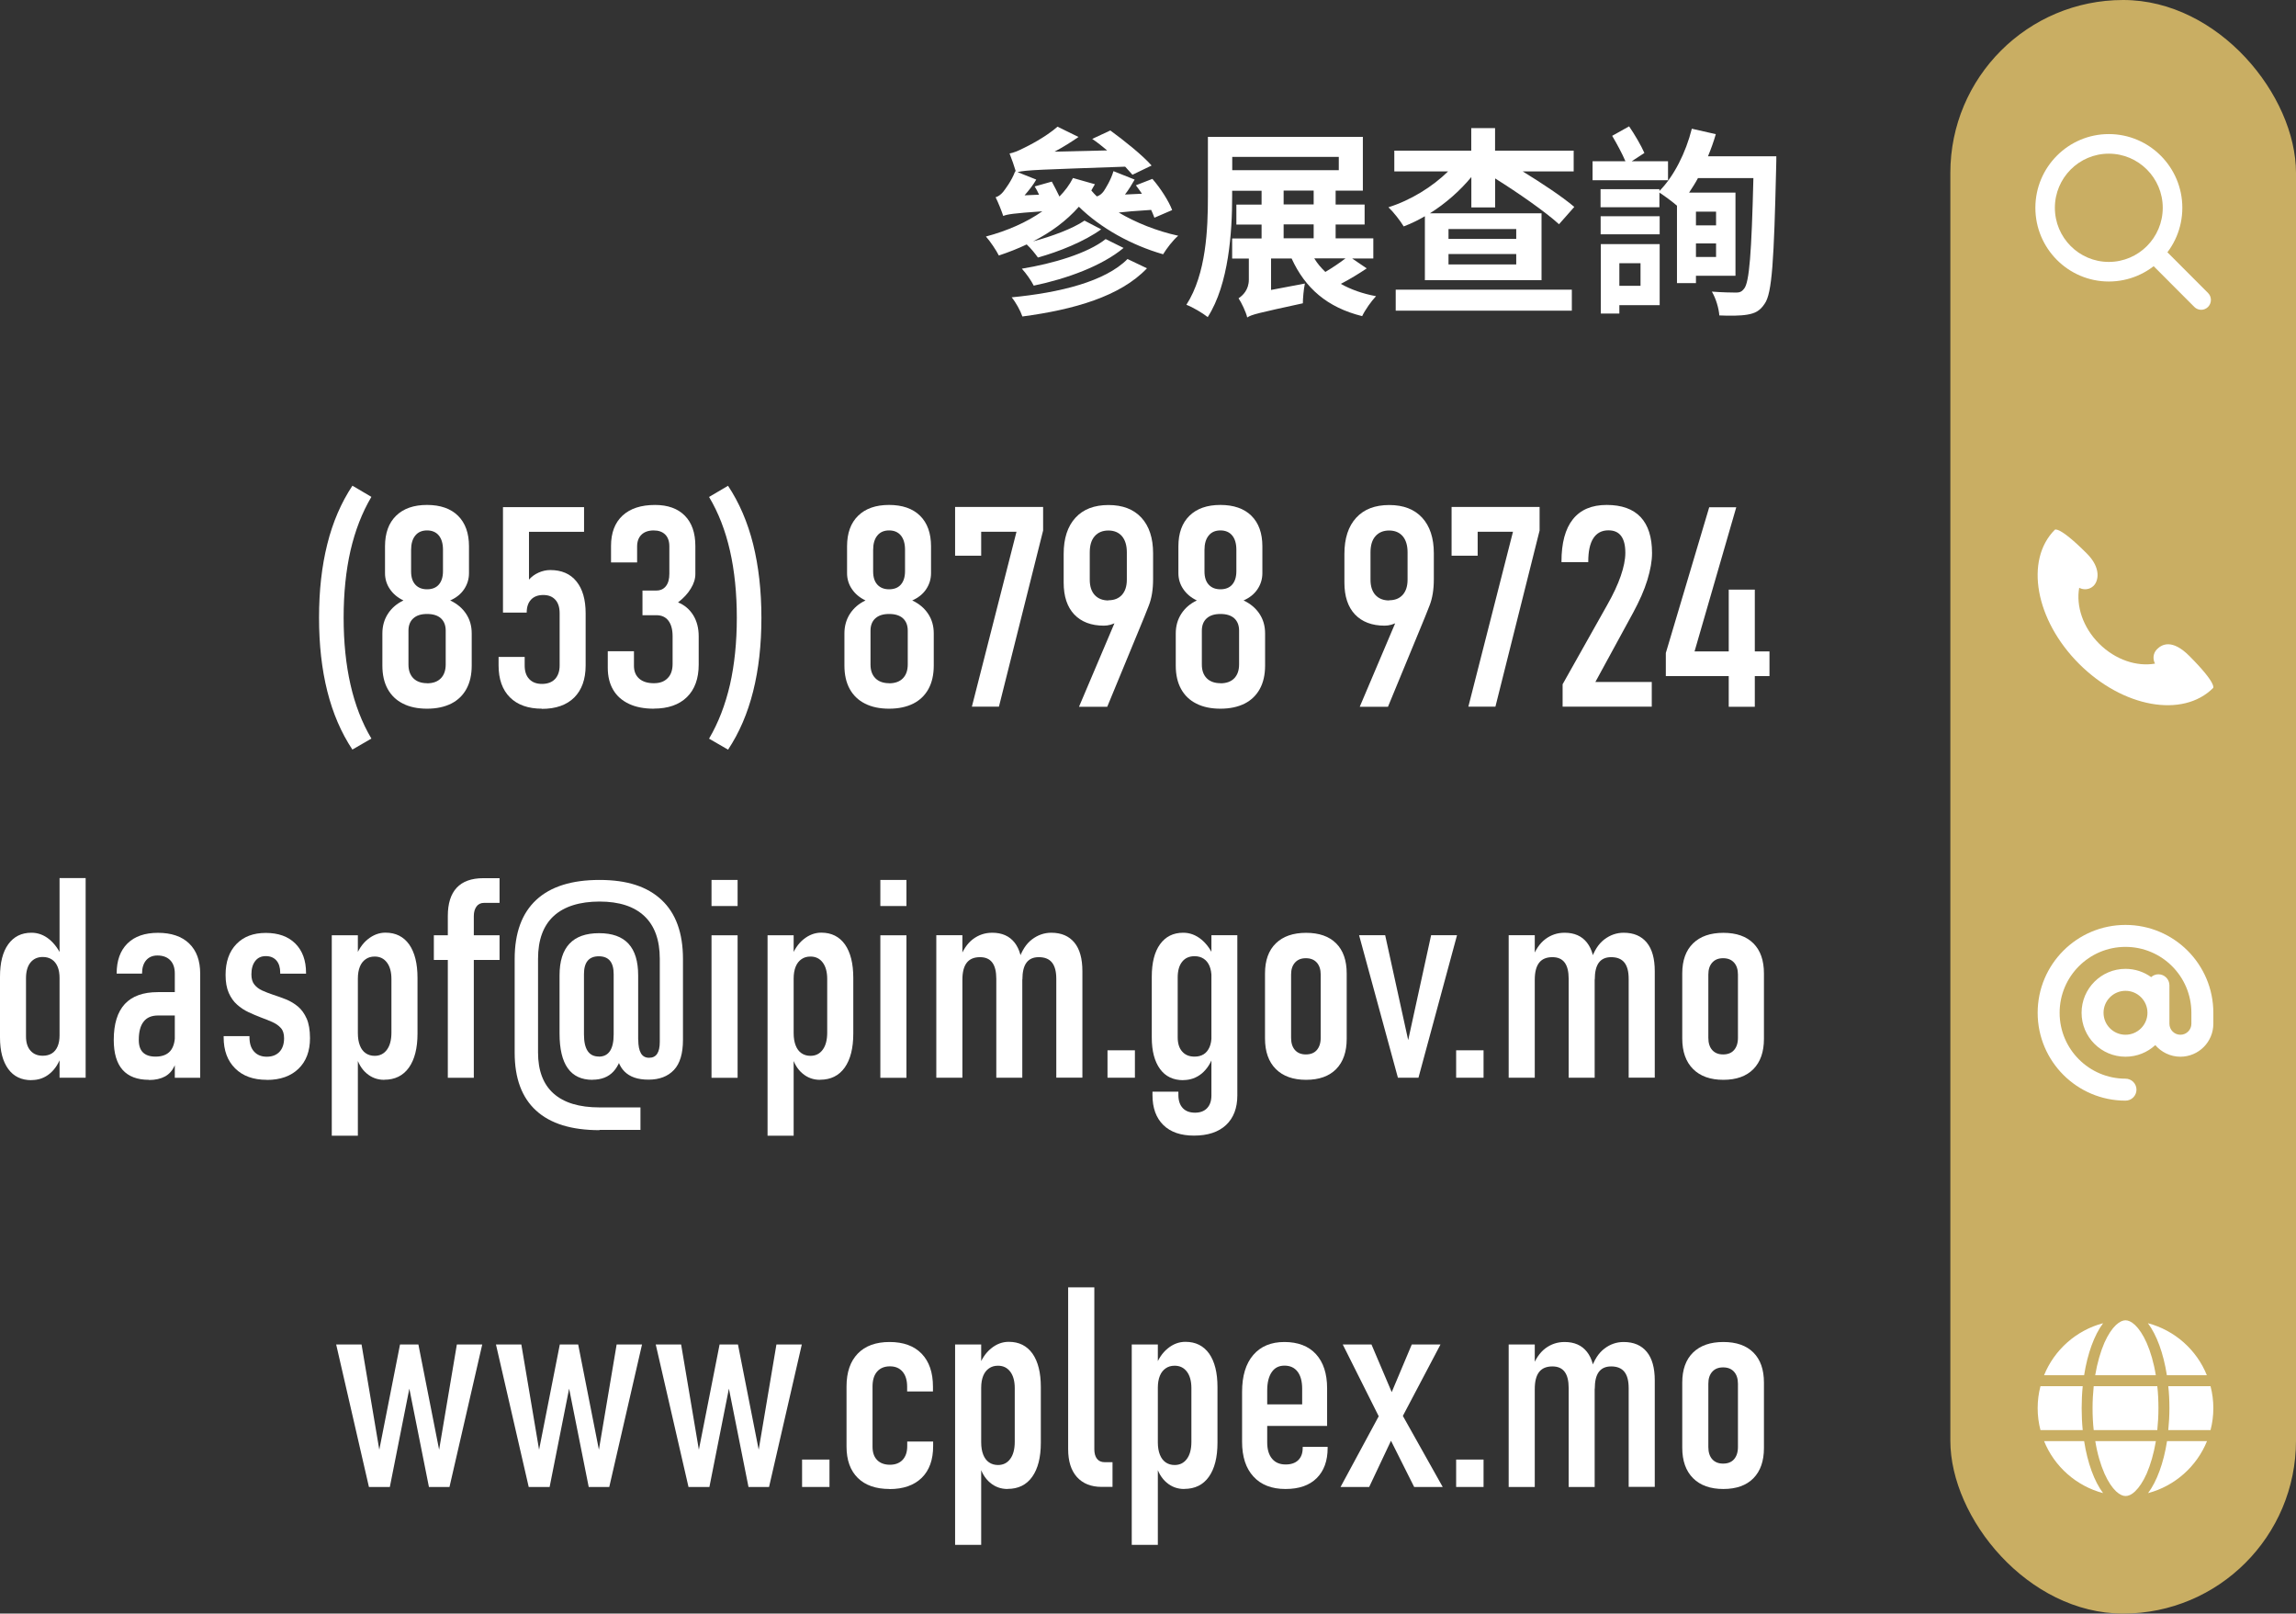 <?xml version="1.0" encoding="UTF-8"?>
<svg id="_图层_2" data-name="图层 2" xmlns="http://www.w3.org/2000/svg" viewBox="0 0 261.38 183.65">
  <rect x="0" y="0" width="261.38" height="183.65" fill="#333333" stroke="none"/>
  <defs>
    <style>
      .cls-1 {
        fill: #c9ae63;
      }

      .cls-1, .cls-2 {
        stroke-width: 0px;
      }

      .cls-2 {
        fill: #fff;
      }
    </style>
  </defs>
  <g id="_图层_1-2" data-name="图层 1">
    <g>
      <g>
        <path class="cls-2" d="m131.42,24.78c-.09-.27-.23-.57-.37-.89-1.79.11-2.94.21-3.69.3,1.95,1.15,4.33,2.11,6.77,2.64-.6.5-1.33,1.47-1.72,2.11-3.65-1.05-7.11-2.98-9.59-5.41-1.42,1.61-3.19,2.91-5.21,3.94,2.09-.55,4.5-1.44,5.85-2.36l1.9.99c-1.9,1.38-4.82,2.55-7.2,3.21-.32-.44-.78-1.03-1.28-1.49-1.01.48-2.06.89-3.17,1.26-.27-.55-.99-1.63-1.47-2.16,2.41-.64,4.63-1.61,6.42-2.87-3.33.23-3.99.34-4.45.53-.16-.5-.57-1.54-.87-2.13.28-.07.6-.3.85-.6.23-.3.99-1.28,1.38-2.36l.07.02c-.14-.5-.48-1.47-.71-2.04.46-.09.94-.28,1.51-.57.64-.3,2.57-1.28,3.95-2.48l2.39,1.17c-.83.57-1.77,1.17-2.73,1.67l5.99-.14c-.57-.48-1.15-.94-1.7-1.31l2.06-.96c1.58,1.15,3.67,2.82,4.7,3.99l-2.18,1.05c-.23-.25-.5-.57-.83-.92-9.59.34-11.29.37-12.25.62l2.13.85c-.34.6-.83,1.22-1.33,1.79l1.65-.07c-.16-.34-.32-.67-.5-.94l1.95-.55c.28.53.6,1.12.87,1.7.62-.64,1.15-1.33,1.54-2.11l2.5.71c-.14.25-.3.48-.41.71.18.23.41.46.64.69v-.02c.25-.07.55-.27.78-.6.18-.28.8-1.24,1.1-2.27l2.41.96c-.3.53-.67,1.15-1.1,1.7l1.93-.09c-.23-.34-.46-.67-.69-.96l1.88-.73c.92,1.05,1.88,2.55,2.25,3.55l-2.02.87Zm-.85,5.76c-3.03,3.19-8.3,4.7-14.18,5.48-.23-.67-.73-1.58-1.22-2.18,5.48-.53,10.64-1.79,13.19-4.36l2.2,1.05Zm-2.66-2.32c-2.48,2.06-6.47,3.51-10.23,4.29-.28-.57-.85-1.38-1.35-1.93,3.51-.57,7.5-1.74,9.54-3.37l2.04,1.01Z"/>
        <path class="cls-2" d="m155.6,30.54c-.92.62-1.97,1.26-2.96,1.77,1.15.64,2.48,1.12,4.01,1.4-.53.55-1.24,1.56-1.58,2.27-3.99-.99-6.49-3.19-8.03-6.56h-2.34v3.58l3.85-.73c-.14.67-.23,1.7-.23,2.25-5.05,1.1-5.85,1.28-6.33,1.61v.02c-.14-.64-.67-1.72-.99-2.2.48-.32,1.17-.96,1.17-2.13v-2.39h-1.9v-2.29h3.35v-1.58h-2.87v-2.27h2.87v-1.58h-3.35v.66c0,3.99-.37,9.96-2.78,13.72-.55-.44-1.74-1.15-2.43-1.4,2.27-3.53,2.45-8.67,2.45-12.32v-6.79h17.64v6.12h-3.1v1.58h3.3v2.27h-3.3v1.58h4.29v2.29h-2.41l1.65,1.12Zm-15.32-11.17h12.13v-1.51h-12.13v1.51Zm5.85,3.9h3.42v-1.58h-3.42v1.58Zm0,3.85h3.42v-1.58h-3.42v1.58Zm3.49,2.29c.34.57.78,1.08,1.26,1.54.78-.46,1.63-1.03,2.29-1.54h-3.56Z"/>
        <path class="cls-2" d="m162.19,24.62c-.78.46-1.56.83-2.39,1.15-.39-.64-1.17-1.65-1.74-2.18,2.55-.8,5.02-2.34,6.79-4.08h-6.12v-2.36h8.76v-2.57h2.71v2.57h8.95v2.36h-5.8c2.2,1.35,4.52,2.89,5.87,4.04l-1.74,1.97c-1.56-1.42-4.66-3.58-7.27-5.21v3.3h-2.71v-3.46c-1.31,1.58-2.94,3.01-4.72,4.13h12.71v7.61h-13.28v-7.27Zm-3.3,8.35h20.05v2.39h-20.05v-2.39Zm6.01-5.78h7.71v-1.12h-7.71v1.12Zm0,2.91h7.71v-1.19h-7.71v1.19Z"/>
        <path class="cls-2" d="m189.88,20.51h-8.58v-2.16h3.74c-.37-.87-.99-2.02-1.51-2.89l1.93-1.08c.64.94,1.38,2.2,1.74,3.03l-1.44.94h4.13v2.16Zm12.34-2.71s0,.94-.02,1.26c-.25,10.57-.46,14.34-1.31,15.51-.55.85-1.15,1.1-1.97,1.24-.8.14-2.02.14-3.19.09-.05-.78-.39-1.95-.85-2.71,1.19.09,2.25.11,2.78.11.39,0,.64-.11.89-.44.6-.71.85-4.08,1.06-12.59h-6.31c-.32.6-.66,1.12-1.01,1.65h5.28v9.47h-4.5v.83h-2.16v-8.81c-.53-.46-1.4-1.1-2-1.49v1.67h-6.7v-2.06h6.7v.21c1.65-1.67,3.01-4.36,3.69-7.09l2.73.62c-.25.87-.55,1.7-.89,2.52h7.78Zm-20,6.81h6.72v2.06h-6.72v-2.06Zm6.72,10.12h-4.59v.96h-2.11v-7.91h6.7v6.95Zm-4.59-4.77v2.57h2.41v-2.57h-2.41Zm8.72-5.87v1.56h2.29v-1.56h-2.29Zm2.29,5.16v-1.54h-2.29v1.54h2.29Z"/>
      </g>
      <rect class="cls-1" x="222.03" y="0" width="39.35" height="183.65" rx="19.68" ry="19.68"/>
      <path class="cls-2" d="m241.97,107.77c-4.14,0-7.5,3.36-7.5,7.5s3.36,7.5,7.5,7.5c.69,0,1.25.56,1.25,1.25s-.56,1.25-1.25,1.25c-5.52,0-10-4.48-10-10s4.48-10,10-10,10,4.48,10,10v1.25c0,2.07-1.68,3.75-3.75,3.75-1.14,0-2.17-.52-2.86-1.32-.89.82-2.08,1.32-3.39,1.32-2.76,0-5-2.24-5-5s2.24-5,5-5c1.09,0,2.1.35,2.92.94.22-.2.51-.32.83-.32.69,0,1.25.56,1.25,1.25v4.38c0,.69.56,1.25,1.25,1.25s1.25-.56,1.25-1.25v-1.25c0-4.14-3.36-7.5-7.5-7.5Zm2.5,7.5c0-1.38-1.12-2.5-2.5-2.5s-2.5,1.12-2.5,2.5,1.12,2.5,2.5,2.5,2.5-1.12,2.5-2.5Z"/>
      <path class="cls-2" d="m245.72,160.27c0,.87-.05,1.7-.13,2.5h-7.24c-.09-.8-.13-1.63-.13-2.5s.05-1.7.13-2.5h7.24c.09.8.13,1.63.13,2.5Zm1.12-2.5h4.81c.21.8.32,1.64.32,2.5s-.11,1.7-.32,2.5h-4.81c.08-.8.13-1.64.13-2.5s-.04-1.7-.13-2.5Zm4.4-1.25h-4.56c-.39-2.5-1.16-4.59-2.16-5.92,3.06.81,5.55,3.03,6.71,5.92h0Zm-5.82,0h-6.9c.24-1.42.61-2.68,1.05-3.7.41-.92.87-1.59,1.31-2.01.44-.41.8-.54,1.09-.54s.65.13,1.09.54c.44.42.9,1.09,1.31,2.01.45,1.02.82,2.27,1.05,3.7Zm-8.16,0h-4.56c1.17-2.89,3.66-5.11,6.72-5.92-1,1.34-1.77,3.43-2.16,5.92h0Zm-4.97,1.25h4.81c-.08.8-.12,1.64-.12,2.5s.04,1.7.12,2.5h-4.81c-.21-.8-.32-1.64-.32-2.5s.11-1.7.32-2.5Zm7.29,9.95c-.45-1.02-.82-2.27-1.05-3.7h6.9c-.24,1.42-.61,2.68-1.05,3.7-.41.92-.87,1.59-1.31,2.01-.44.42-.8.54-1.09.54s-.65-.13-1.09-.54c-.44-.42-.9-1.09-1.31-2.01h0Zm-2.32-3.7c.39,2.5,1.16,4.59,2.16,5.92-3.06-.81-5.55-3.03-6.72-5.92h4.56Zm13.99,0c-1.17,2.89-3.66,5.11-6.71,5.92,1-1.34,1.77-3.43,2.16-5.92h4.56,0Z"/>
      <path class="cls-2" d="m236.68,75.55c4.98,4.98,11.81,6.21,15.27,2.75,0,0,.46-.46-2.71-3.64-1.97-1.97-3.13-1.32-3.67-.78l-.02.02c-.44.44-.5,1.1-.22,1.63-2.06.36-4.49-.41-6.36-2.27-1.86-1.86-2.64-4.29-2.27-6.36.53.28,1.19.21,1.63-.22l.02-.02c.54-.54.87-2.01-.78-3.66-3.18-3.18-3.64-2.71-3.64-2.71-3.46,3.46-2.22,10.29,2.75,15.26Z"/>
      <g>
        <path class="cls-2" d="m240.07,32.04c-4.61,0-8.36-3.76-8.36-8.39s3.75-8.39,8.36-8.39,8.37,3.76,8.37,8.39-3.75,8.39-8.37,8.39Zm0-14.55c-3.39,0-6.14,2.76-6.14,6.16s2.75,6.16,6.14,6.16,6.14-2.76,6.14-6.16-2.76-6.16-6.14-6.16Z"/>
        <path class="cls-2" d="m250.59,35.26c-.28,0-.57-.11-.79-.33l-5.31-5.32c-.43-.43-.43-1.14,0-1.58.43-.44,1.14-.44,1.57,0l5.31,5.32c.43.43.43,1.14,0,1.58-.22.22-.5.33-.79.33Z"/>
      </g>
      <g>
        <g>
          <path class="cls-2" d="m40.12,85.32c-1.28-1.93-2.23-4.14-2.86-6.65s-.94-5.29-.94-8.37.31-5.86.94-8.37c.62-2.5,1.58-4.72,2.86-6.65l2.16,1.27c-1.06,1.79-1.85,3.83-2.38,6.12-.52,2.29-.78,4.83-.78,7.63s.26,5.33.78,7.62c.52,2.29,1.31,4.34,2.38,6.14l-2.16,1.25Z"/>
          <path class="cls-2" d="m48.62,80.66c-1.07,0-1.99-.19-2.75-.58-.76-.38-1.34-.94-1.74-1.67-.4-.73-.6-1.61-.6-2.66v-3.66c0-.83.21-1.58.63-2.23.42-.65,1.01-1.16,1.77-1.52-.67-.32-1.18-.75-1.55-1.3-.37-.54-.55-1.15-.55-1.81v-3.05c0-1.5.42-2.66,1.26-3.48.84-.82,2.01-1.23,3.52-1.23s2.7.41,3.53,1.23c.83.82,1.25,1.98,1.25,3.48v3.05c0,.68-.19,1.29-.56,1.84s-.9.97-1.58,1.27c.78.37,1.38.87,1.81,1.52.43.65.64,1.39.64,2.23v3.66c0,1.04-.2,1.93-.6,2.66-.4.73-.98,1.29-1.73,1.67-.76.38-1.67.58-2.76.58Zm0-2.89c.68,0,1.2-.19,1.57-.57.37-.38.55-.91.55-1.59v-3.84c0-.6-.19-1.07-.55-1.4-.37-.33-.89-.49-1.57-.49s-1.19.16-1.56.49-.56.8-.56,1.41v3.86c0,.67.19,1.19.56,1.56s.9.56,1.56.56Zm0-10.7c.58,0,1.03-.18,1.34-.54s.47-.87.47-1.52v-2.44c0-.7-.16-1.24-.47-1.62-.31-.38-.76-.58-1.34-.58s-1.02.19-1.34.58c-.32.39-.48.93-.48,1.64v2.45c0,.65.16,1.15.48,1.5.32.35.76.53,1.34.53Z"/>
          <path class="cls-2" d="m61.7,80.66c-1.57,0-2.79-.43-3.65-1.29s-1.29-2.07-1.29-3.63v-.97h2.97v.97c0,.67.17,1.18.52,1.55.35.37.83.55,1.45.55s1.13-.18,1.48-.55c.35-.37.53-.89.53-1.55v-5.94c0-.67-.16-1.18-.49-1.54s-.78-.54-1.37-.54-1.06.17-1.39.52c-.33.35-.5.84-.5,1.48h-2.7v-12h9.23v2.81h-6.27v5.44c.3-.34.67-.61,1.1-.8.43-.19.87-.29,1.32-.29,1.29,0,2.29.43,2.98,1.29.7.86,1.05,2.07,1.05,3.63v5.94c0,1.57-.44,2.79-1.3,3.65-.87.86-2.1,1.29-3.68,1.29Z"/>
          <path class="cls-2" d="m74.44,80.66c-1.12,0-2.06-.18-2.84-.55s-1.38-.89-1.79-1.59c-.41-.69-.62-1.53-.62-2.52v-1.88h2.98v1.66c0,.62.2,1.11.6,1.46.4.35.96.52,1.66.52s1.2-.19,1.58-.58c.38-.38.56-.93.56-1.62v-3.14c0-.77-.16-1.36-.48-1.78-.32-.42-.78-.62-1.36-.62h-1.59v-2.81h1.59c.46,0,.82-.17,1.08-.5.26-.33.39-.8.39-1.41v-3.12c0-.58-.16-1.03-.47-1.34s-.75-.47-1.31-.47c-.59,0-1.06.16-1.39.48-.33.32-.5.77-.5,1.35v1.81h-2.97v-1.88c0-1.49.44-2.64,1.31-3.45.88-.81,2.11-1.21,3.7-1.21,1.46,0,2.59.41,3.39,1.22.8.81,1.2,1.96,1.2,3.45v3.19c0,.54-.17,1.1-.52,1.66-.34.57-.83,1.09-1.45,1.57.74.3,1.31.79,1.73,1.46.41.67.62,1.47.62,2.4v3.22c0,1.59-.45,2.83-1.34,3.7s-2.15,1.31-3.77,1.31Z"/>
          <path class="cls-2" d="m82.88,85.32l-2.16-1.25c1.06-1.8,1.85-3.85,2.38-6.14.52-2.29.78-4.83.78-7.62s-.26-5.35-.78-7.63c-.52-2.29-1.31-4.33-2.38-6.12l2.16-1.27c1.28,1.93,2.23,4.14,2.86,6.65.62,2.51.94,5.29.94,8.37s-.31,5.86-.94,8.37-1.58,4.72-2.86,6.65Z"/>
          <path class="cls-2" d="m101.22,80.66c-1.07,0-1.99-.19-2.75-.58-.76-.38-1.34-.94-1.74-1.67-.4-.73-.6-1.61-.6-2.66v-3.66c0-.83.21-1.58.63-2.23.42-.65,1.01-1.16,1.77-1.52-.67-.32-1.18-.75-1.55-1.3-.37-.54-.55-1.15-.55-1.81v-3.05c0-1.5.42-2.66,1.26-3.48.84-.82,2.01-1.23,3.52-1.23s2.7.41,3.53,1.23c.83.82,1.25,1.98,1.25,3.48v3.05c0,.68-.19,1.29-.56,1.84s-.9.97-1.58,1.27c.78.37,1.38.87,1.81,1.52.43.65.64,1.39.64,2.23v3.66c0,1.04-.2,1.93-.6,2.66-.4.73-.98,1.29-1.73,1.67-.76.38-1.67.58-2.76.58Zm0-2.89c.68,0,1.2-.19,1.57-.57.37-.38.55-.91.55-1.59v-3.84c0-.6-.19-1.07-.55-1.4-.37-.33-.89-.49-1.57-.49s-1.19.16-1.56.49-.56.8-.56,1.41v3.86c0,.67.19,1.19.56,1.56s.9.56,1.56.56Zm0-10.7c.58,0,1.03-.18,1.34-.54s.47-.87.47-1.52v-2.44c0-.7-.16-1.24-.47-1.62-.31-.38-.76-.58-1.34-.58s-1.02.19-1.34.58c-.32.39-.48.93-.48,1.64v2.45c0,.65.16,1.15.48,1.5.32.35.76.53,1.34.53Z"/>
          <path class="cls-2" d="m118.75,57.71v2.67l-5.03,20.05h-3.08l5.08-19.91h-4.02v2.73h-2.97v-5.55h10.02Z"/>
          <path class="cls-2" d="m122.84,80.43l4.81-11.33.75.56c-.35.49-.77.87-1.25,1.14-.48.27-.97.41-1.48.41-1.45,0-2.57-.43-3.38-1.28-.8-.85-1.2-2.06-1.2-3.62v-3.27c0-1.77.45-3.14,1.34-4.11s2.14-1.45,3.76-1.45,2.86.48,3.75,1.44c.88.96,1.33,2.31,1.33,4.05v2.95c0,1.17-.16,2.16-.48,2.98-.32.82-.67,1.7-1.07,2.65l-3.67,8.89h-3.2Zm3.34-12.11c.67,0,1.18-.21,1.55-.62.37-.42.55-.99.55-1.73v-3.12c0-.78-.19-1.39-.55-1.82-.37-.43-.89-.65-1.55-.65s-1.19.22-1.56.65c-.38.43-.56,1.04-.56,1.84v3.12c0,.74.19,1.32.56,1.73.38.41.9.62,1.56.62Z"/>
          <path class="cls-2" d="m138.94,80.66c-1.07,0-1.99-.19-2.75-.58-.76-.38-1.34-.94-1.74-1.67-.4-.73-.6-1.61-.6-2.66v-3.66c0-.83.21-1.58.63-2.23.42-.65,1.01-1.16,1.77-1.52-.67-.32-1.18-.75-1.55-1.3-.37-.54-.55-1.15-.55-1.81v-3.05c0-1.5.42-2.66,1.26-3.48.84-.82,2.01-1.23,3.52-1.23s2.7.41,3.53,1.23c.83.82,1.25,1.98,1.25,3.48v3.05c0,.68-.19,1.29-.56,1.84s-.9.97-1.58,1.27c.78.37,1.38.87,1.81,1.52.43.65.64,1.39.64,2.23v3.66c0,1.04-.2,1.93-.6,2.66-.4.73-.98,1.29-1.73,1.67-.76.38-1.67.58-2.76.58Zm0-2.89c.68,0,1.2-.19,1.57-.57.37-.38.55-.91.55-1.59v-3.84c0-.6-.19-1.07-.55-1.4-.37-.33-.89-.49-1.57-.49s-1.19.16-1.56.49-.56.8-.56,1.41v3.86c0,.67.19,1.19.56,1.56s.9.56,1.56.56Zm0-10.7c.58,0,1.03-.18,1.34-.54s.47-.87.47-1.52v-2.44c0-.7-.16-1.24-.47-1.62-.31-.38-.76-.58-1.34-.58s-1.02.19-1.34.58c-.32.39-.48.93-.48,1.64v2.45c0,.65.16,1.15.48,1.5.32.35.76.53,1.34.53Z"/>
          <path class="cls-2" d="m154.8,80.43l4.81-11.33.75.56c-.35.49-.77.87-1.25,1.14-.48.27-.97.41-1.48.41-1.45,0-2.57-.43-3.38-1.28-.8-.85-1.2-2.06-1.2-3.62v-3.27c0-1.77.45-3.14,1.34-4.11s2.14-1.45,3.76-1.45,2.86.48,3.75,1.44c.88.96,1.33,2.31,1.33,4.05v2.95c0,1.17-.16,2.16-.48,2.98-.32.82-.67,1.7-1.07,2.65l-3.67,8.89h-3.2Zm3.34-12.11c.67,0,1.18-.21,1.55-.62.37-.42.55-.99.55-1.73v-3.12c0-.78-.19-1.39-.55-1.82-.37-.43-.89-.65-1.55-.65s-1.19.22-1.56.65c-.38.43-.56,1.04-.56,1.84v3.12c0,.74.19,1.32.56,1.73.38.41.9.62,1.56.62Z"/>
          <path class="cls-2" d="m175.27,57.71v2.67l-5.03,20.05h-3.08l5.08-19.91h-4.02v2.73h-2.97v-5.55h10.02Z"/>
          <path class="cls-2" d="m177.89,80.43v-2.55l5.09-9.05c.68-1.2,1.19-2.29,1.53-3.28.34-.99.52-1.86.52-2.61v-.05c0-.83-.16-1.46-.48-1.89-.32-.43-.8-.64-1.44-.64-.76,0-1.33.3-1.72.9-.39.6-.58,1.49-.58,2.66v.06h-3.05v-.06c0-2.12.43-3.73,1.3-4.82.87-1.09,2.15-1.63,3.85-1.63s2.99.46,3.86,1.38c.86.92,1.3,2.28,1.3,4.08v.03c0,.89-.18,1.9-.53,3.05-.35,1.15-.9,2.39-1.62,3.72l-4.3,7.89h6.42v2.81h-10.16Z"/>
          <path class="cls-2" d="m189.64,76.94v-2.62l4.94-16.59h3.08l-4.75,16.41h8.53v2.81h-11.8Zm7.16,3.5v-13.33h2.97v13.33h-2.97Z"/>
        </g>
        <g>
          <path class="cls-2" d="m3.58,122.94c-1.14,0-2.02-.42-2.64-1.27s-.94-2.04-.94-3.58v-6.92c0-1.59.31-2.83.94-3.7s1.5-1.31,2.64-1.31c.74,0,1.42.25,2.03.75.61.5,1.11,1.2,1.5,2.11l-.33,2.31c0-.51-.07-.94-.22-1.3-.15-.35-.36-.63-.65-.82-.29-.19-.63-.29-1.04-.29-.59,0-1.06.21-1.4.63-.34.42-.51,1.02-.51,1.79v6.62c0,.7.17,1.24.51,1.62.34.39.8.58,1.4.58.41,0,.75-.09,1.04-.27.29-.18.5-.45.65-.8.15-.35.22-.77.22-1.26l.22,2.27c-.29.9-.73,1.59-1.33,2.09s-1.29.74-2.09.74Zm3.2-.28v-22.72h2.97v22.72h-2.97Z"/>
          <path class="cls-2" d="m16.95,122.9c-1.32,0-2.32-.38-2.99-1.13-.67-.75-1.01-1.89-1.01-3.41,0-1.82.42-3.18,1.26-4.09.84-.9,2.09-1.35,3.76-1.35h2.08l.22,2.66h-2.28c-.73,0-1.28.23-1.64.7-.37.46-.55,1.16-.55,2.09,0,.64.16,1.11.48,1.42.32.31.79.47,1.43.47.74,0,1.29-.21,1.66-.62.36-.41.55-1.03.55-1.85l.33,1.5c-.01.8-.14,1.47-.38,2.02-.25.54-.61.95-1.09,1.21s-1.09.4-1.8.4Zm2.95-.23v-11.86c0-.66-.17-1.16-.52-1.52-.35-.36-.84-.54-1.46-.54-.54,0-.97.18-1.28.54s-.47.87-.47,1.52h-2.89c0-1.48.41-2.62,1.23-3.43.82-.81,1.98-1.21,3.48-1.21s2.7.4,3.54,1.21c.84.81,1.26,1.95,1.26,3.43v11.86h-2.89Z"/>
          <path class="cls-2" d="m30.36,122.9c-1.52,0-2.72-.43-3.59-1.3-.88-.87-1.31-2.05-1.31-3.55v-.12h2.94v.12c0,.7.17,1.24.52,1.63s.83.59,1.45.59,1.1-.19,1.45-.56c.35-.38.52-.89.52-1.55,0-.5-.12-.89-.37-1.16-.25-.28-.57-.5-.97-.68-.4-.18-.84-.35-1.3-.52-.47-.18-.94-.38-1.41-.6-.47-.22-.91-.51-1.3-.86-.4-.35-.71-.8-.95-1.34-.24-.55-.36-1.23-.36-2.04,0-1.49.41-2.66,1.23-3.51.82-.85,1.93-1.27,3.35-1.27s2.55.4,3.36,1.21c.81.81,1.22,1.92,1.22,3.34v.09h-2.94v-.12c0-.58-.14-1.04-.43-1.38-.29-.33-.69-.5-1.21-.5s-.91.18-1.2.55c-.29.37-.44.88-.44,1.53,0,.49.11.88.34,1.16.23.29.53.51.9.68.37.17.77.32,1.21.47.49.16.98.33,1.48.53.49.2.95.47,1.36.81.41.34.74.8,1,1.38.25.57.38,1.32.38,2.23,0,1.48-.44,2.64-1.31,3.48s-2.07,1.27-3.59,1.27Z"/>
          <path class="cls-2" d="m37.77,129.26v-22.81h2.97v22.81h-2.97Zm5.97-6.36c-.76,0-1.43-.24-2-.73-.57-.48-.98-1.17-1.22-2.05l.22-2.52c0,.54.08,1.01.23,1.39.15.39.37.68.66.88.29.2.63.3,1.02.3.59,0,1.06-.23,1.4-.7.34-.46.51-1.11.51-1.95v-6.09c0-.8-.17-1.43-.51-1.88-.34-.45-.8-.68-1.4-.68-.4,0-.74.1-1.02.3-.29.2-.51.48-.66.85-.15.37-.23.82-.23,1.35l-.33-2.25c.34-.97.83-1.71,1.45-2.21.62-.5,1.29-.76,2.02-.76,1.17,0,2.06.45,2.7,1.34.63.9.95,2.17.95,3.81v6.33c0,1.67-.33,2.96-.98,3.88-.66.92-1.59,1.38-2.8,1.38Z"/>
          <path class="cls-2" d="m49.39,109.26v-2.81h7.48v2.81h-7.48Zm1.59,13.41v-18.42c0-1.42.34-2.49,1.01-3.21.67-.72,1.68-1.09,3.04-1.09h1.84v2.81h-1.75c-.39,0-.68.14-.88.42-.2.28-.3.64-.3,1.08v18.41h-2.97Z"/>
          <path class="cls-2" d="m68.25,128.63c-3.19,0-5.59-.74-7.22-2.23s-2.44-3.68-2.44-6.59v-10.66c0-2.97.82-5.21,2.46-6.73s4.04-2.27,7.2-2.27,5.45.76,7.07,2.28c1.62,1.52,2.43,3.76,2.43,6.72v9.2c0,1.55-.34,2.7-1.03,3.43s-1.65,1.1-2.89,1.1-2.12-.31-2.74-.93c-.62-.62-.93-1.53-.93-2.73l2.5-.89c0,.68.1,1.19.3,1.54.2.35.51.52.93.52s.72-.15.92-.45c.2-.3.3-.75.3-1.37v-9.44c0-2.15-.59-3.77-1.76-4.87-1.17-1.1-2.87-1.65-5.1-1.65s-4.03.55-5.22,1.65c-1.19,1.1-1.78,2.72-1.78,4.87v10.66c0,2.06.59,3.62,1.77,4.67,1.18,1.05,2.92,1.58,5.23,1.58h4.66v2.56h-4.66Zm-.8-5.73c-2.5,0-3.75-1.75-3.75-5.27v-6.62c0-3.2,1.5-4.8,4.5-4.8s4.45,1.6,4.45,4.81v7.7l-1.66.45c-.2,1.23-.58,2.16-1.15,2.78-.57.62-1.37.94-2.4.94Zm.72-2.64c1.12,0,1.69-.84,1.69-2.52v-6.88c0-1.34-.56-2.02-1.69-2.02s-1.69.68-1.69,2.03v6.86c0,1.68.56,2.52,1.69,2.52Z"/>
          <path class="cls-2" d="m81,103.12v-2.97h2.97v2.97h-2.97Zm0,19.55v-16.22h2.97v16.22h-2.97Z"/>
          <path class="cls-2" d="m87.38,129.26v-22.81h2.97v22.81h-2.97Zm5.97-6.36c-.76,0-1.43-.24-2-.73-.57-.48-.98-1.17-1.22-2.05l.22-2.52c0,.54.08,1.01.23,1.39.15.39.37.68.66.88.29.2.63.3,1.02.3.59,0,1.06-.23,1.4-.7.34-.46.51-1.11.51-1.95v-6.09c0-.8-.17-1.43-.51-1.88-.34-.45-.8-.68-1.4-.68-.4,0-.74.1-1.02.3-.29.2-.51.48-.66.85-.15.37-.23.82-.23,1.35l-.33-2.25c.34-.97.83-1.71,1.45-2.21.62-.5,1.29-.76,2.02-.76,1.17,0,2.06.45,2.7,1.34.63.9.95,2.17.95,3.81v6.33c0,1.67-.33,2.96-.98,3.88-.66.92-1.59,1.38-2.8,1.38Z"/>
          <path class="cls-2" d="m100.22,103.12v-2.97h2.97v2.97h-2.97Zm0,19.55v-16.22h2.97v16.22h-2.97Z"/>
          <path class="cls-2" d="m106.59,122.66v-16.22h2.97v16.22h-2.97Zm6.83,0v-11.25c0-.83-.15-1.45-.46-1.86-.31-.41-.77-.61-1.4-.61-.67,0-1.17.21-1.5.63-.33.42-.5,1.07-.5,1.93l-.33-2.33c.38-1.03.88-1.79,1.53-2.28.65-.49,1.38-.73,2.2-.73,1.1,0,1.95.37,2.54,1.12.59.75.88,1.83.88,3.24v12.14h-2.97Zm6.83,0v-11.25c0-.83-.16-1.45-.49-1.86s-.83-.61-1.51-.61c-.62,0-1.09.21-1.4.63-.31.42-.46,1.07-.46,1.93l-.42-2.23c.34-1.06.85-1.85,1.51-2.35.66-.5,1.39-.76,2.2-.76,1.15,0,2.02.38,2.63,1.12s.91,1.83.91,3.25v12.12h-2.97Z"/>
          <path class="cls-2" d="m126.08,122.66v-3.12h3.12v3.12h-3.12Z"/>
          <path class="cls-2" d="m134.7,122.94c-1.14,0-2.02-.42-2.64-1.27s-.94-2.04-.94-3.58v-6.92c0-1.59.31-2.83.94-3.7s1.5-1.31,2.64-1.31c.74,0,1.42.25,2.04.75.62.5,1.12,1.2,1.51,2.11l-.33,2.22c0-.51-.08-.94-.23-1.3-.15-.35-.37-.63-.66-.82-.29-.19-.63-.29-1.04-.29-.6,0-1.08.21-1.41.63-.34.42-.51,1.02-.51,1.79v6.81c0,.7.17,1.24.51,1.62.34.39.81.58,1.41.58.41,0,.75-.09,1.04-.27.29-.18.5-.45.66-.8.15-.35.23-.77.23-1.26l.22,2.17c-.29.9-.74,1.59-1.34,2.09-.6.49-1.3.74-2.1.74Zm1.23,6.31c-1.51,0-2.68-.4-3.5-1.21-.82-.81-1.23-1.94-1.23-3.4v-.39h2.95v.39c0,.63.17,1.13.5,1.48.33.35.8.52,1.39.52s1.05-.17,1.38-.52.49-.83.49-1.45v-18.23h2.95v18.23c0,1.45-.43,2.57-1.29,3.38-.86.8-2.08,1.2-3.65,1.2Z"/>
          <path class="cls-2" d="m148.69,122.9c-1.48,0-2.63-.41-3.45-1.23-.82-.82-1.23-1.98-1.23-3.47v-7.41c0-1.48.41-2.62,1.23-3.42.82-.8,1.97-1.2,3.45-1.2s2.62.4,3.42,1.2c.8.8,1.2,1.94,1.2,3.42v7.45c0,1.48-.4,2.62-1.2,3.44-.8.81-1.94,1.22-3.42,1.22Zm-.03-2.89c.53,0,.95-.16,1.24-.49s.45-.79.45-1.4v-7.2c0-.58-.15-1.04-.45-1.37s-.71-.49-1.24-.49-.93.16-1.23.49c-.3.33-.45.78-.45,1.37v7.2c0,.6.15,1.07.45,1.4.3.33.71.49,1.23.49Z"/>
          <path class="cls-2" d="m160.31,118.38l2.61-11.94h2.95l-4.39,16.22h-2.34l-4.42-16.22h2.97l2.62,11.94Z"/>
          <path class="cls-2" d="m165.77,122.66v-3.12h3.12v3.12h-3.12Z"/>
          <path class="cls-2" d="m171.75,122.66v-16.22h2.97v16.22h-2.97Zm6.83,0v-11.25c0-.83-.15-1.45-.46-1.86-.31-.41-.77-.61-1.4-.61-.67,0-1.17.21-1.5.63-.33.42-.5,1.07-.5,1.93l-.33-2.33c.38-1.03.88-1.79,1.53-2.28.65-.49,1.38-.73,2.2-.73,1.1,0,1.95.37,2.54,1.12.59.75.88,1.83.88,3.24v12.14h-2.97Zm6.83,0v-11.25c0-.83-.16-1.45-.49-1.86s-.83-.61-1.51-.61c-.62,0-1.09.21-1.4.63-.31.42-.46,1.07-.46,1.93l-.42-2.23c.34-1.06.85-1.85,1.51-2.35.66-.5,1.39-.76,2.2-.76,1.15,0,2.02.38,2.63,1.12s.91,1.83.91,3.25v12.12h-2.97Z"/>
          <path class="cls-2" d="m196.19,122.9c-1.48,0-2.63-.41-3.45-1.23-.82-.82-1.23-1.98-1.23-3.47v-7.41c0-1.48.41-2.62,1.23-3.42.82-.8,1.97-1.2,3.45-1.2s2.62.4,3.42,1.2c.8.8,1.2,1.94,1.2,3.42v7.45c0,1.48-.4,2.62-1.2,3.44-.8.81-1.94,1.22-3.42,1.22Zm-.03-2.89c.53,0,.95-.16,1.24-.49s.45-.79.45-1.4v-7.2c0-.58-.15-1.04-.45-1.37s-.71-.49-1.24-.49-.93.16-1.23.49c-.3.33-.45.78-.45,1.37v7.2c0,.6.15,1.07.45,1.4.3.33.71.49,1.23.49Z"/>
        </g>
        <g>
          <path class="cls-2" d="m42,169.24l-3.73-16.22h2.89l2.02,11.98,2.36-11.98h2.09l2.36,11.98,2.02-11.98h2.89l-3.73,16.22h-2.34l-2.23-11.19-2.22,11.19h-2.36Z"/>
          <path class="cls-2" d="m60.19,169.24l-3.73-16.22h2.89l2.02,11.98,2.36-11.98h2.09l2.36,11.98,2.02-11.98h2.89l-3.73,16.22h-2.34l-2.23-11.19-2.22,11.19h-2.36Z"/>
          <path class="cls-2" d="m78.38,169.24l-3.73-16.22h2.89l2.02,11.98,2.36-11.98h2.09l2.36,11.98,2.02-11.98h2.89l-3.73,16.22h-2.34l-2.23-11.19-2.22,11.19h-2.36Z"/>
          <path class="cls-2" d="m91.31,169.24v-3.12h3.12v3.12h-3.12Z"/>
          <path class="cls-2" d="m101.27,169.47c-1.56,0-2.77-.42-3.62-1.26-.85-.84-1.28-2.03-1.28-3.57v-6.84c0-1.62.43-2.86,1.28-3.74.85-.88,2.06-1.32,3.62-1.32s2.79.44,3.65,1.33,1.29,2.14,1.29,3.77v.53h-2.94v-.53c0-.74-.17-1.31-.52-1.72s-.82-.61-1.44-.61-1.11.2-1.46.6c-.35.4-.52.97-.52,1.7v6.84c0,.66.17,1.16.52,1.52.35.36.84.54,1.46.54s1.1-.19,1.45-.56c.35-.38.52-.9.52-1.56v-.52h2.95v.52c0,1.55-.43,2.76-1.3,3.61-.87.85-2.09,1.28-3.67,1.28Z"/>
          <path class="cls-2" d="m108.73,175.83v-22.81h2.97v22.81h-2.97Zm5.97-6.36c-.76,0-1.43-.24-2-.73-.57-.48-.98-1.17-1.22-2.05l.22-2.52c0,.54.08,1.01.23,1.39.15.38.37.68.66.88.29.2.63.3,1.02.3.59,0,1.06-.23,1.4-.7.34-.46.51-1.11.51-1.95v-6.09c0-.8-.17-1.43-.51-1.88-.34-.45-.8-.68-1.4-.68-.4,0-.74.1-1.02.3-.29.2-.51.48-.66.85-.15.37-.23.82-.23,1.35l-.33-2.25c.34-.97.83-1.71,1.45-2.21.62-.51,1.29-.76,2.02-.76,1.17,0,2.06.45,2.7,1.34.63.9.95,2.17.95,3.81v6.33c0,1.67-.33,2.96-.98,3.88s-1.59,1.38-2.8,1.38Z"/>
          <path class="cls-2" d="m124.58,146.52v18.42c0,.47.1.83.3,1.09s.5.39.88.39h.89v2.81h-1.25c-1.2,0-2.13-.38-2.8-1.12-.67-.75-1-1.81-1-3.17v-18.42h2.97Z"/>
          <path class="cls-2" d="m128.84,175.83v-22.81h2.97v22.81h-2.97Zm5.97-6.36c-.76,0-1.43-.24-2-.73-.57-.48-.98-1.17-1.22-2.05l.22-2.52c0,.54.08,1.01.23,1.39.15.38.37.68.66.88.29.2.63.3,1.02.3.59,0,1.06-.23,1.4-.7.34-.46.51-1.11.51-1.95v-6.09c0-.8-.17-1.43-.51-1.88-.34-.45-.8-.68-1.4-.68-.4,0-.74.1-1.02.3-.29.2-.51.48-.66.85-.15.37-.23.82-.23,1.35l-.33-2.25c.34-.97.83-1.71,1.45-2.21.62-.51,1.29-.76,2.02-.76,1.17,0,2.06.45,2.7,1.34.63.9.95,2.17.95,3.81v6.33c0,1.67-.33,2.96-.98,3.88s-1.59,1.38-2.8,1.38Z"/>
          <path class="cls-2" d="m146.34,169.47c-1.56,0-2.78-.47-3.64-1.41-.87-.94-1.3-2.26-1.3-3.97v-5.67c0-1.81.42-3.21,1.27-4.2s2.03-1.48,3.55-1.48,2.75.46,3.59,1.38,1.27,2.21,1.27,3.89v4.28h-7.59v-2.45h4.75v-1.77c0-.84-.17-1.49-.52-1.95-.35-.46-.85-.69-1.49-.69s-1.11.24-1.45.73-.52,1.19-.52,2.09v5.92c0,.79.18,1.41.55,1.85.36.44.88.66,1.55.66.61,0,1.09-.16,1.43-.49.34-.33.51-.79.51-1.4v-.11h2.84v.11c0,1.48-.42,2.63-1.25,3.45-.83.82-2.01,1.23-3.53,1.23Z"/>
          <path class="cls-2" d="m152.61,169.24l4.8-8.89,1.41,2.64-2.95,6.25h-3.25Zm8.38,0l-3.69-7.36-4.44-8.86h3.27l3.09,7.27,5.02,8.95h-3.25Zm-1.58-7.53l-1.25-2.61,2.56-6.08h3.27l-4.58,8.69Z"/>
          <path class="cls-2" d="m165.77,169.24v-3.12h3.12v3.12h-3.12Z"/>
          <path class="cls-2" d="m171.75,169.24v-16.22h2.97v16.22h-2.97Zm6.83,0v-11.25c0-.83-.15-1.45-.46-1.86-.31-.41-.77-.61-1.4-.61-.67,0-1.17.21-1.5.63-.33.42-.5,1.06-.5,1.93l-.33-2.33c.38-1.03.88-1.79,1.53-2.28.65-.49,1.38-.73,2.2-.73,1.1,0,1.95.37,2.54,1.12.59.74.88,1.83.88,3.24v12.14h-2.97Zm6.83,0v-11.25c0-.83-.16-1.45-.49-1.86s-.83-.61-1.51-.61c-.62,0-1.09.21-1.4.63-.31.42-.46,1.06-.46,1.93l-.42-2.23c.34-1.06.85-1.85,1.51-2.35.66-.51,1.39-.76,2.2-.76,1.15,0,2.02.38,2.63,1.12s.91,1.83.91,3.25v12.12h-2.97Z"/>
          <path class="cls-2" d="m196.19,169.47c-1.48,0-2.63-.41-3.45-1.23-.82-.82-1.23-1.98-1.23-3.47v-7.41c0-1.48.41-2.62,1.23-3.42.82-.8,1.97-1.2,3.45-1.2s2.62.4,3.42,1.2c.8.8,1.2,1.94,1.2,3.42v7.45c0,1.48-.4,2.62-1.2,3.44-.8.81-1.94,1.22-3.42,1.22Zm-.03-2.89c.53,0,.95-.16,1.24-.49s.45-.79.45-1.4v-7.2c0-.58-.15-1.04-.45-1.37s-.71-.49-1.24-.49-.93.16-1.23.49c-.3.33-.45.78-.45,1.37v7.2c0,.6.15,1.07.45,1.4.3.33.71.49,1.23.49Z"/>
        </g>
      </g>
    </g>
  </g>
</svg>